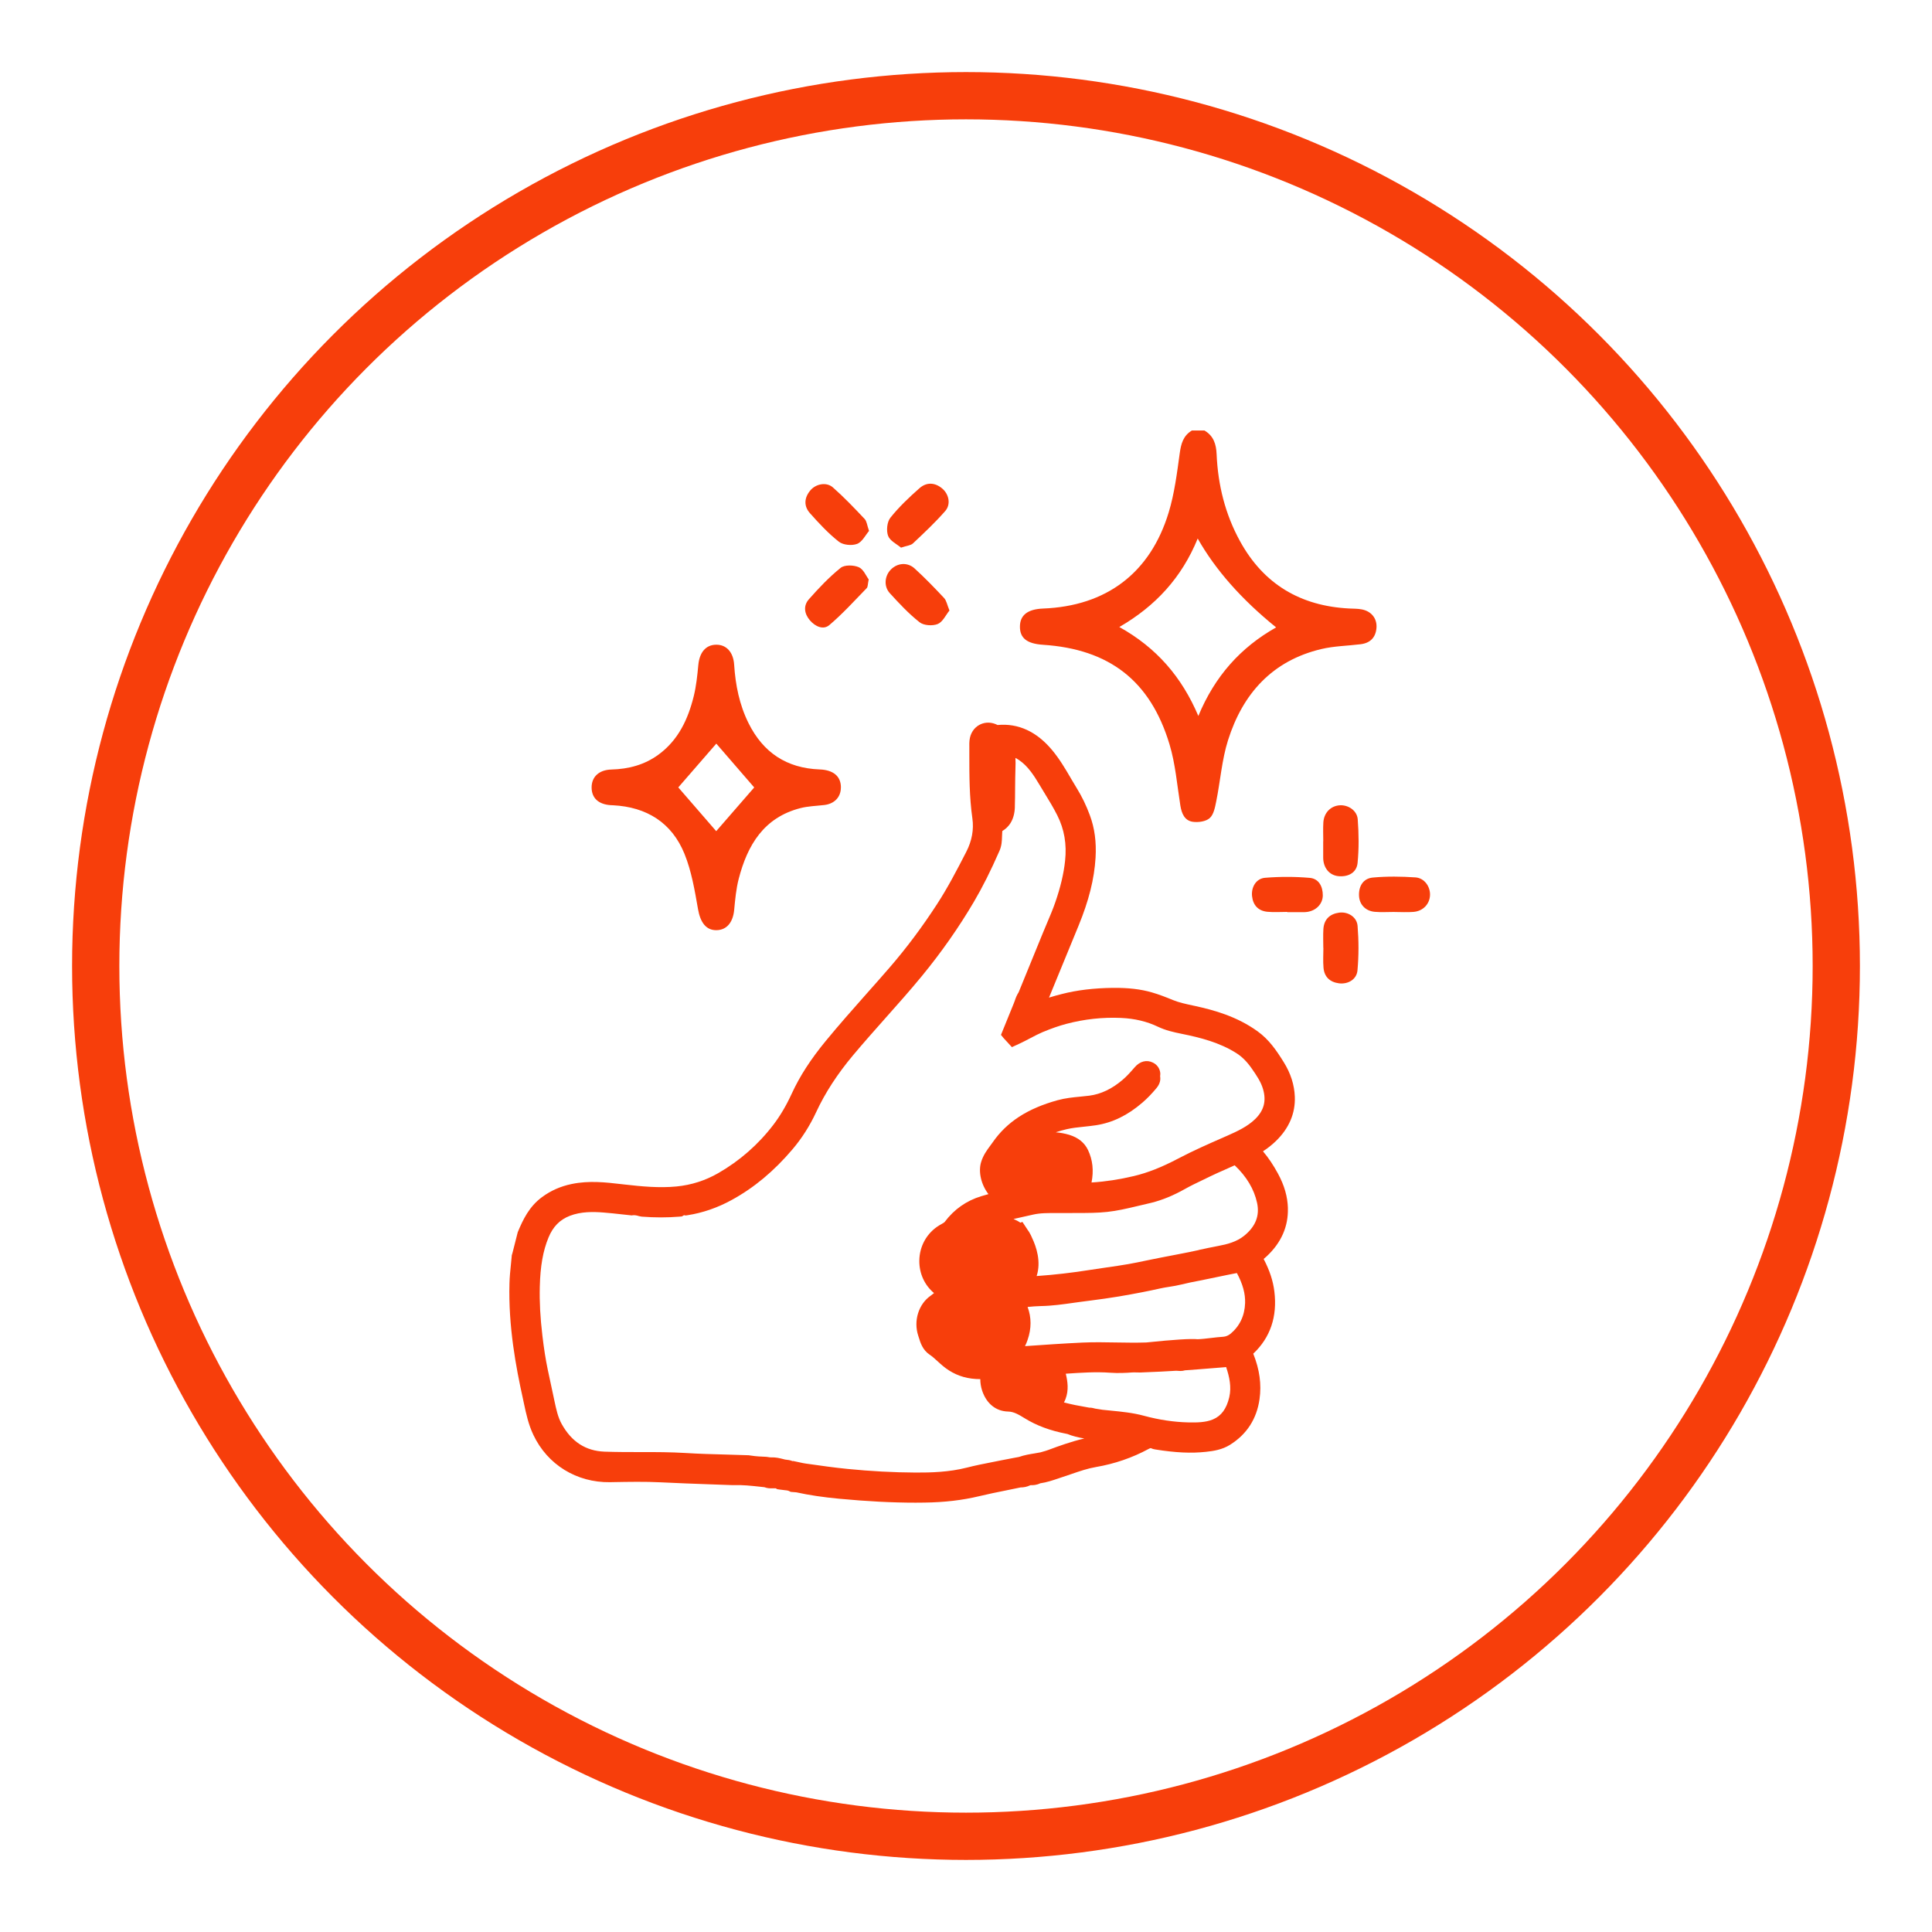 <svg viewBox="0 0 500 500" xmlns="http://www.w3.org/2000/svg" data-name="Layer 1" id="Layer_1">
  <defs>
    <style>
      .cls-1 {
        fill: none;
        stroke: #f73e0b;
        stroke-miterlimit: 10;
        stroke-width: 12.23px;
      }

      .cls-2 {
        fill: #f73e0b;
        stroke-width: 0px;
      }
    </style>
  </defs>
  <circle r="225.23" cy="250" cx="250" class="cls-1"></circle>
  <g>
    <g>
      <path d="m311.72,111.42c2.35,1.38,3.03,3.52,3.14,6.13.34,7.94,2.21,15.51,6.05,22.5,6.11,11.14,15.66,16.79,28.28,17.43,1.08.05,2.18.03,3.23.23,2.51.48,4,2.37,3.81,4.79-.2,2.5-1.63,3.93-4.12,4.23-3.39.42-6.87.46-10.17,1.25-12.69,3.01-20.32,11.56-24.12,23.57-1.61,5.09-1.99,10.57-3.06,15.85-.31,1.53-.65,3.4-1.68,4.32-.99.89-2.97,1.17-4.4.96-2.1-.31-2.87-2.13-3.2-4.18-.85-5.32-1.27-10.78-2.82-15.9-4.96-16.45-15.6-24.6-32.71-25.73-4.15-.27-6-1.71-5.99-4.68,0-2.99,1.98-4.54,6-4.7,16.35-.64,27.73-9.17,32.5-24.88,1.5-4.95,2.15-10.19,2.86-15.34.34-2.48.92-4.53,3.15-5.86h3.25Zm-1.75,27.94c-4.14,10.14-10.93,17.5-20.29,22.91,9.66,5.38,16.16,12.93,20.45,23.02,4.27-10.3,10.93-17.73,20.13-22.92q-13.46-10.89-20.3-23.01Z" class="cls-2"></path>
      <path d="m217.62,203.73c.03,2.53-1.65,4.31-4.32,4.61-2.05.24-4.16.29-6.15.8-9.48,2.43-13.71,9.57-15.97,18.3-.67,2.6-.92,5.32-1.17,8-.3,3.26-1.93,5.26-4.59,5.29-2.74.04-4.18-2.08-4.77-5.43-.85-4.84-1.67-9.8-3.5-14.31-3.28-8.09-9.8-12.15-18.53-12.59-.18,0-.36,0-.54-.02-3.17-.2-4.94-1.82-4.97-4.53-.03-2.77,1.87-4.61,5.13-4.7,4.44-.12,8.55-1.2,12.16-3.84,5.16-3.77,7.68-9.2,9.15-15.17.64-2.61.92-5.32,1.17-8,.3-3.27,1.91-5.25,4.6-5.29,2.69-.04,4.47,1.95,4.68,5.18.34,5.25,1.35,10.34,3.71,15.1,3.78,7.63,9.87,11.68,18.42,12,3.54.13,5.48,1.77,5.5,4.61Zm-32.26,11.37c3.22-3.7,6.66-7.67,9.83-11.31-3.24-3.74-6.72-7.77-9.81-11.34-3.15,3.63-6.64,7.64-9.84,11.33,3.25,3.74,6.69,7.72,9.82,11.33Z" class="cls-2"></path>
      <path d="m224.82,149.95c-.26,1.23-.2,1.92-.51,2.25-3.17,3.26-6.23,6.65-9.69,9.58-1.58,1.33-3.68.33-5.02-1.24-1.45-1.69-1.75-3.77-.27-5.44,2.55-2.89,5.24-5.73,8.23-8.14,1.02-.82,3.35-.75,4.69-.17,1.22.53,1.91,2.29,2.57,3.16Z" class="cls-2"></path>
      <path d="m233.18,141.73c-1.07-.91-2.85-1.74-3.34-3.05-.5-1.34-.28-3.59.58-4.68,2.22-2.79,4.86-5.29,7.55-7.66,1.81-1.59,3.99-1.52,5.89.1,1.73,1.47,2.28,4.08.76,5.82-2.59,2.96-5.48,5.67-8.35,8.37-.58.55-1.63.6-3.09,1.1Z" class="cls-2"></path>
      <path d="m245.71,158.01c-.95,1.17-1.74,2.97-3.04,3.49-1.33.54-3.61.39-4.68-.46-2.81-2.21-5.3-4.88-7.72-7.54-1.62-1.78-1.32-4.52.32-6.14,1.69-1.68,4.26-1.92,6.11-.24,2.66,2.42,5.17,5.02,7.63,7.65.62.66.78,1.75,1.39,3.23Z" class="cls-2"></path>
      <path d="m224.92,137.39c-.94,1.09-1.78,2.87-3.11,3.37-1.35.51-3.6.3-4.7-.56-2.74-2.15-5.16-4.76-7.49-7.38-1.64-1.84-1.51-3.99.09-5.9,1.43-1.71,4.17-2.25,5.84-.78,2.9,2.55,5.57,5.36,8.22,8.17.56.59.63,1.64,1.13,3.07Z" class="cls-2"></path>
      <path d="m342.46,217.71c0-1.62-.08-3.25.02-4.86.16-2.52,1.9-4.28,4.24-4.44,2.17-.15,4.49,1.34,4.66,3.63.28,3.75.33,7.56-.04,11.29-.24,2.42-2.23,3.59-4.73,3.44-2.29-.13-3.88-1.77-4.14-4.2-.02-.18-.03-.36-.03-.54,0-1.44,0-2.88,0-4.32,0,0,.01,0,.02,0Z" class="cls-2"></path>
      <path d="m333.13,236c-1.71,0-3.43.13-5.12-.03-2.36-.23-3.72-1.68-3.98-4.04-.25-2.34,1.06-4.58,3.38-4.76,3.83-.31,7.72-.31,11.54.02,2.35.2,3.4,2.22,3.39,4.53-.01,2.25-1.76,3.98-4.09,4.29-.18.02-.36.05-.54.05-1.53,0-3.06,0-4.59,0,0-.02,0-.03,0-.05Z" class="cls-2"></path>
      <path d="m360.92,236.01c-1.71,0-3.43.12-5.13-.03-2.42-.21-4.01-1.92-4.08-4.23-.08-2.51,1.15-4.42,3.58-4.64,3.65-.34,7.37-.29,11.03-.04,2.31.16,3.84,2.37,3.77,4.56-.08,2.34-1.81,4.18-4.31,4.37-1.61.13-3.24.02-4.86.02,0,0,0-.01,0-.02Z" class="cls-2"></path>
      <path d="m342.47,245.31c0-1.62-.08-3.25.02-4.86.16-2.52,1.65-3.93,4.09-4.26,2.24-.3,4.57,1.1,4.76,3.42.31,3.83.32,7.72-.03,11.54-.21,2.35-2.47,3.63-4.8,3.33-2.34-.31-3.79-1.66-3.99-4.04-.15-1.7-.03-3.42-.03-5.13,0,0-.01,0-.02,0Z" class="cls-2"></path>
    </g>
    <path d="m333.31,312.68c-.08-2.98-.92-5.91-2.57-8.95-1.2-2.21-2.47-4.11-3.88-5.77,1.26-.82,2.38-1.72,3.39-2.7,3.36-3.28,5-7.12,4.85-11.4-.11-3.08-1.07-6.1-2.88-8.99-1.85-2.97-3.77-5.82-6.78-7.98-5.31-3.82-11.15-5.45-16.18-6.55l-.66-.14c-1.79-.39-3.48-.75-5.02-1.38-1.8-.74-3.57-1.44-5.48-1.99-2.9-.84-6.12-1.21-10.1-1.17-4.94.06-9.27.58-13.23,1.6-1.07.27-2.18.57-3.29.92l7.64-18.59c2.68-6.53,4.08-12.12,4.41-17.62.24-4.06-.24-7.66-1.48-10.99-.95-2.57-2.07-4.87-3.41-7.04-.51-.82-1-1.67-1.49-2.49l-.06-.11c-1.41-2.41-2.87-4.89-4.77-7.18-4.02-4.83-8.78-7.03-14.15-6.53-1.51-.78-3.17-.82-4.59-.1-1.53.78-2.5,2.29-2.68,4.15-.05.48-.05.93-.04,1.41v2.28c0,5.36,0,10.89.79,16.44.41,2.89-.12,5.8-1.58,8.64-2.53,4.93-4.85,9.36-7.56,13.53-3.82,5.89-7.94,11.4-12.25,16.38-1.97,2.28-4,4.57-6.01,6.83-3.5,3.95-7.12,8.04-10.55,12.21-3.9,4.75-6.69,9.06-8.78,13.59-1.44,3.14-3.01,5.79-4.78,8.11-3.9,5.1-8.69,9.3-14.23,12.49-3.35,1.93-7,3.1-10.86,3.47-4.45.43-9.01-.01-13.3-.5l-.89-.1c-4.13-.48-8.39-.97-12.87-.05-2.92.6-5.44,1.72-7.72,3.4-3.33,2.46-4.91,5.8-6.28,9.08l-1.36,5.36-.18.6-.04.43c-.06.68-.13,1.38-.2,2.08-.16,1.54-.32,3.13-.36,4.75-.32,11.1,1.68,21.77,3.47,29.82l.28,1.32c.57,2.67,1.16,5.43,2.45,8.13,3.64,7.68,11.18,12.33,19.81,12.21l.93-.02c3.99-.07,8.11-.15,12.13.05,4.32.22,8.7.37,13.01.53,1.85.07,3.71.13,5.61.2h.12s.07,0,.07,0c2.34-.09,4.7.16,7.21.44l.89.1c.8.31,1.52.3,1.96.28.21,0,.41,0,.62,0,.14,0,.26,0,.36,0l.34.22.63.1c.39.06.76.1,1.12.14.51.05,1.03.1,1.27.22l.49.24.54.05c.17.02.34.03.52.04.16.01.31.01.43.04,3.28.72,6.89,1.26,11.05,1.65,7.2.68,13.67,1.02,19.79,1.02.77,0,1.53,0,2.29-.02,5.19-.07,9.8-.61,14.1-1.64,2.36-.57,4.78-1.06,7.12-1.53,1.2-.24,2.43-.49,3.65-.75.85,0,1.69-.17,2.48-.55l.16-.04c.54.02,1.48,0,2.45-.48,1.73-.25,3.27-.78,4.78-1.29.38-.13.75-.26,1.13-.38.73-.24,1.45-.48,2.16-.73,2.18-.75,4.23-1.45,6.34-1.81,4.84-.83,9.42-2.4,13.62-4.67.51-.27.59-.23.69-.19.47.22.9.28,1.08.31,5.23.84,9.27,1.03,13.12.61,1.94-.21,4.17-.54,6.21-1.82,4.34-2.72,6.9-6.69,7.63-11.79.55-3.83.02-7.7-1.62-11.79,4.42-4.17,6.26-9.59,5.46-16.11-.34-2.75-1.2-5.4-2.77-8.4.27-.23.54-.46.8-.7,3.76-3.52,5.6-7.71,5.47-12.43Zm-70.67-103.84c.05-1.57.06-3.16.07-4.77v-.17c.02-1.7.03-3.46.09-5.18.03-.8.05-1.67-.01-2.57.33.17.65.36.96.57,2.27,1.55,3.82,3.95,5.33,6.48.37.61.73,1.21,1.1,1.82l.11.18c1.15,1.88,2.34,3.83,3.32,5.78,1.83,3.62,2.5,7.49,2.03,11.83-.35,3.3-1.18,6.8-2.53,10.7-.61,1.78-1.39,3.6-2.15,5.4-.35.83-.72,1.68-1.06,2.53l-6.28,15.37c-.51.78-.78,1.54-.99,2.17-.08.24-.16.47-.29.76l-3.29,8.09.7.85,2.13,2.32,1.99-.92c1.01-.47,1.94-.96,2.89-1.46,1.05-.55,2.04-1.07,3.03-1.49,2.33-.97,4.31-1.66,6.21-2.16,4.67-1.23,9.4-1.74,14.11-1.53,3.57.16,6.71.91,9.59,2.29,1.98.94,3.97,1.39,6.2,1.84,4.75.96,9.75,2.23,14.1,5,1.43.91,2.7,2.18,3.9,3.89,1.36,1.94,2.44,3.57,2.97,5.39.9,3.08.24,5.56-2.06,7.79-1.96,1.9-4.51,3.1-7.16,4.27l-.96.42c-3.9,1.71-7.93,3.48-11.82,5.53-4.22,2.22-7.84,3.65-11.41,4.5-3.73.89-7.34,1.44-10.97,1.67.6-3.09.3-5.84-.91-8.4-.9-1.9-2.53-3.22-4.84-3.93-1.18-.36-2.35-.56-3.51-.66.91-.31,1.86-.58,2.85-.81,1.4-.32,2.86-.48,4.45-.64,1.02-.11,2.08-.22,3.13-.38,4.27-.66,8.19-2.57,11.99-5.85,1.22-1.05,2.4-2.26,3.64-3.75.99-1.18,1.09-2.27.95-3.06.07-.4.07-.82-.02-1.22-.21-1.01-.86-1.84-1.83-2.32-1.61-.81-3.37-.37-4.71,1.18-1.03,1.19-2.05,2.34-3.17,3.29-2.77,2.35-5.58,3.68-8.58,4.08-.77.1-1.56.18-2.33.25-1.9.18-3.85.37-5.87.92-7.82,2.15-13.18,5.63-16.86,10.96-.17.25-.35.49-.54.74l-.08.11c-.84,1.14-1.8,2.43-2.34,4.22-.76,2.5,0,5.81,1.9,8.28-.64.18-1.27.36-1.9.55-3.81,1.16-6.98,3.39-9.42,6.64-.11.15-.38.3-.83.56-.2.11-.39.22-.59.34-3.19,1.94-5.12,5.37-5.15,9.16-.03,3.29,1.37,6.33,3.81,8.36-.29.24-.58.47-.88.68-3.12,2.16-4.47,6.5-3.22,10.32l.16.5c.39,1.29.99,3.23,2.79,4.43.68.45,1.34,1.05,2.06,1.71.85.78,1.82,1.66,2.98,2.39,2.37,1.5,4.98,2.24,8.08,2.24,0,.97.15,1.95.46,2.92,1.12,3.41,3.58,5.4,6.75,5.47,1.43.03,2.67.74,4.27,1.73,3.06,1.89,6.49,3.18,10.82,4.03l.22.04c1.31.54,2.87.92,4.4,1.17-3.38.79-6.53,1.93-9.29,2.96-.44.17-.91.3-1.4.44l-.66.19c-.49.1-.98.18-1.52.27-1.24.2-2.65.43-4.05.92l-1.24.23c-1.09.2-2.21.41-3.32.64-.77.16-1.54.31-2.31.46-2.16.42-4.39.86-6.61,1.43-4.59,1.17-9.31,1.3-13.27,1.28-5.76-.03-11.68-.35-17.6-.94-3.44-.34-6.94-.84-10.32-1.32l-.38-.05c-.6-.08-1.19-.21-1.82-.35-.32-.07-.65-.14-.98-.21l-.58-.12-.14.03c-.32-.12-.8-.28-1.39-.33-.19-.04-.38-.07-.58-.08-.16-.04-.33-.08-.51-.13-.83-.21-1.87-.48-3.08-.43-.25,0-.49-.01-.89-.1l-.44-.05c-1.25-.05-2.55-.1-3.85-.31l-.64-.09c-1.96-.07-3.95-.13-5.87-.18-3.4-.09-6.92-.18-10.37-.4-3.94-.24-7.89-.25-11.74-.24h-.14c-2.85,0-6.07,0-9.17-.11-4.88-.19-8.51-2.53-11.09-7.15-.98-1.75-1.42-3.82-1.89-6.02l-.21-.99c-.51-2.33-1.03-4.74-1.53-7.16-.53-2.55-.97-5.32-1.37-8.73-.55-4.61-.77-8.73-.67-12.6.13-5.38.83-9.31,2.25-12.76,1.17-2.83,2.92-4.61,5.51-5.62,2.92-1.13,6.04-1.07,8.71-.86,1.58.12,3.19.3,4.82.48.71.08,1.43.16,2.13.23l.33.04.33-.04c.45-.05.96.02,1.61.23l.69.13c3.33.26,6.62.26,9.78,0l.6-.05.56-.32.46.07.46-.07c3.89-.6,7.73-1.92,11.4-3.93,5.79-3.16,10.95-7.46,15.77-13.14,2.42-2.85,4.47-6.08,6.11-9.6,2.33-5.01,5.46-9.84,9.59-14.77,2.7-3.22,5.55-6.43,8.31-9.54,3.15-3.54,6.41-7.2,9.49-10.95,5.01-6.1,9.53-12.54,13.43-19.17,2.23-3.79,4.34-7.98,6.62-13.19.6-1.36.63-2.64.66-3.68,0-.3.01-.58.04-.85.02-.2.03-.4.04-.61,1.48-.87,3.15-2.64,3.25-6.24Zm16.37,103.26h0s0,0,0,0h0Zm39.46,33.06c-.56.47-1.21.74-1.88.79-1.11.07-2.22.2-3.2.32-1.2.14-2.34.28-3.45.32-1.7-.18-6.17.1-13.29.84-2.54.09-5.17.04-7.72,0-2.88-.05-5.86-.11-8.84.03-4.94.23-9.94.58-14.82.92.28-.56.5-1.11.67-1.62,1.02-2.93,1.01-5.83,0-8.52,1.13-.11,2.28-.21,3.38-.23,2.96-.05,5.84-.46,8.64-.86l1.46-.2c.96-.13,1.92-.26,2.9-.38,2.35-.31,4.79-.63,7.2-1.04,4.28-.73,7.72-1.4,10.83-2.1.73-.17,1.48-.28,2.29-.41,1.02-.16,2.06-.33,3.14-.6,1.43-.36,2.93-.66,4.4-.94l.12-.02c1.01-.2,2.04-.4,3.07-.63,1.45-.32,2.93-.62,4.4-.91l1.87-.37c.11-.01.27-.04.47-.08,1.53,2.87,2.2,5.34,2.12,7.76-.11,3.27-1.38,5.94-3.78,7.96Zm-8.26-21.64c-1.69.36-3.44.74-5.15,1.05-.86.16-1.72.33-2.59.5-.66.13-1.32.26-1.98.38-1.26.24-2.53.5-3.86.78-1.5.32-3.06.64-4.58.91-1.86.33-3.77.6-5.7.88-1.32.19-2.69.39-4.04.6-4.74.76-9.45,1.3-14.03,1.62,1.21-3.71-.08-7.57-1.18-9.87l-.3-.67c-.26-.54-.56-1.05-.91-1.51l-1.29-1.96-.53.2c-.54-.38-1.13-.69-1.78-.95.61-.14,1.22-.27,1.82-.41,1.05-.23,2.14-.47,3.21-.72,1.88-.44,3.89-.42,6.12-.41.76,0,1.54.01,2.32,0,1.03-.02,2.09-.02,3.11-.02h.14c2.44,0,4.99,0,7.56-.28,2.56-.28,5.01-.85,7.37-1.41l1.45-.34c.86-.2,1.75-.4,2.62-.62,2.83-.71,5.67-1.88,8.67-3.57,1.44-.81,2.99-1.55,4.49-2.27.63-.3,1.26-.61,1.9-.92,1.22-.6,2.53-1.18,3.83-1.75.86-.38,1.75-.77,2.63-1.18,3.08,2.92,5.03,6.18,5.79,9.7.73,3.35-.38,6.16-3.38,8.57-1.94,1.55-4.34,2.17-6.65,2.6-1.7.32-3.41.68-5.08,1.05Zm-25.05,41.29h-.06c-.52-.08-1.08-.17-1.65-.26l-.48-.12c-.27-.07-.54-.11-.81-.13h-.28c-1.79-.32-3.38-.62-3.67-.68-.93-.2-1.89-.41-2.86-.67.15-.28.28-.56.4-.87.9-2.32.53-4.64.11-6.41-.01-.05-.02-.1-.04-.15l.24-.02c3.71-.25,7.54-.51,11.23-.24,2.09.15,4.14.05,5.68-.07.39-.03.81-.02,1.24,0,.63.01,1.33.03,2.08-.04,2.26-.07,5.63-.25,8.11-.4l.84.05c.08,0,.18.01.3.01.39,0,.77-.06,1.13-.17l3.22-.24c2.35-.18,4.69-.37,7.04-.56.14-.01.27-.03.39-.05.85,2.51,1.43,5.16.81,7.82-.71,2.99-2.04,4.81-4.21,5.73-1.89.81-4.25.82-6.31.78-3.76-.08-7.63-.66-11.52-1.71-2.92-.79-5.83-1.07-8.68-1.35-.74-.07-1.51-.15-2.26-.23Z" class="cls-2"></path>
  </g>
</svg>